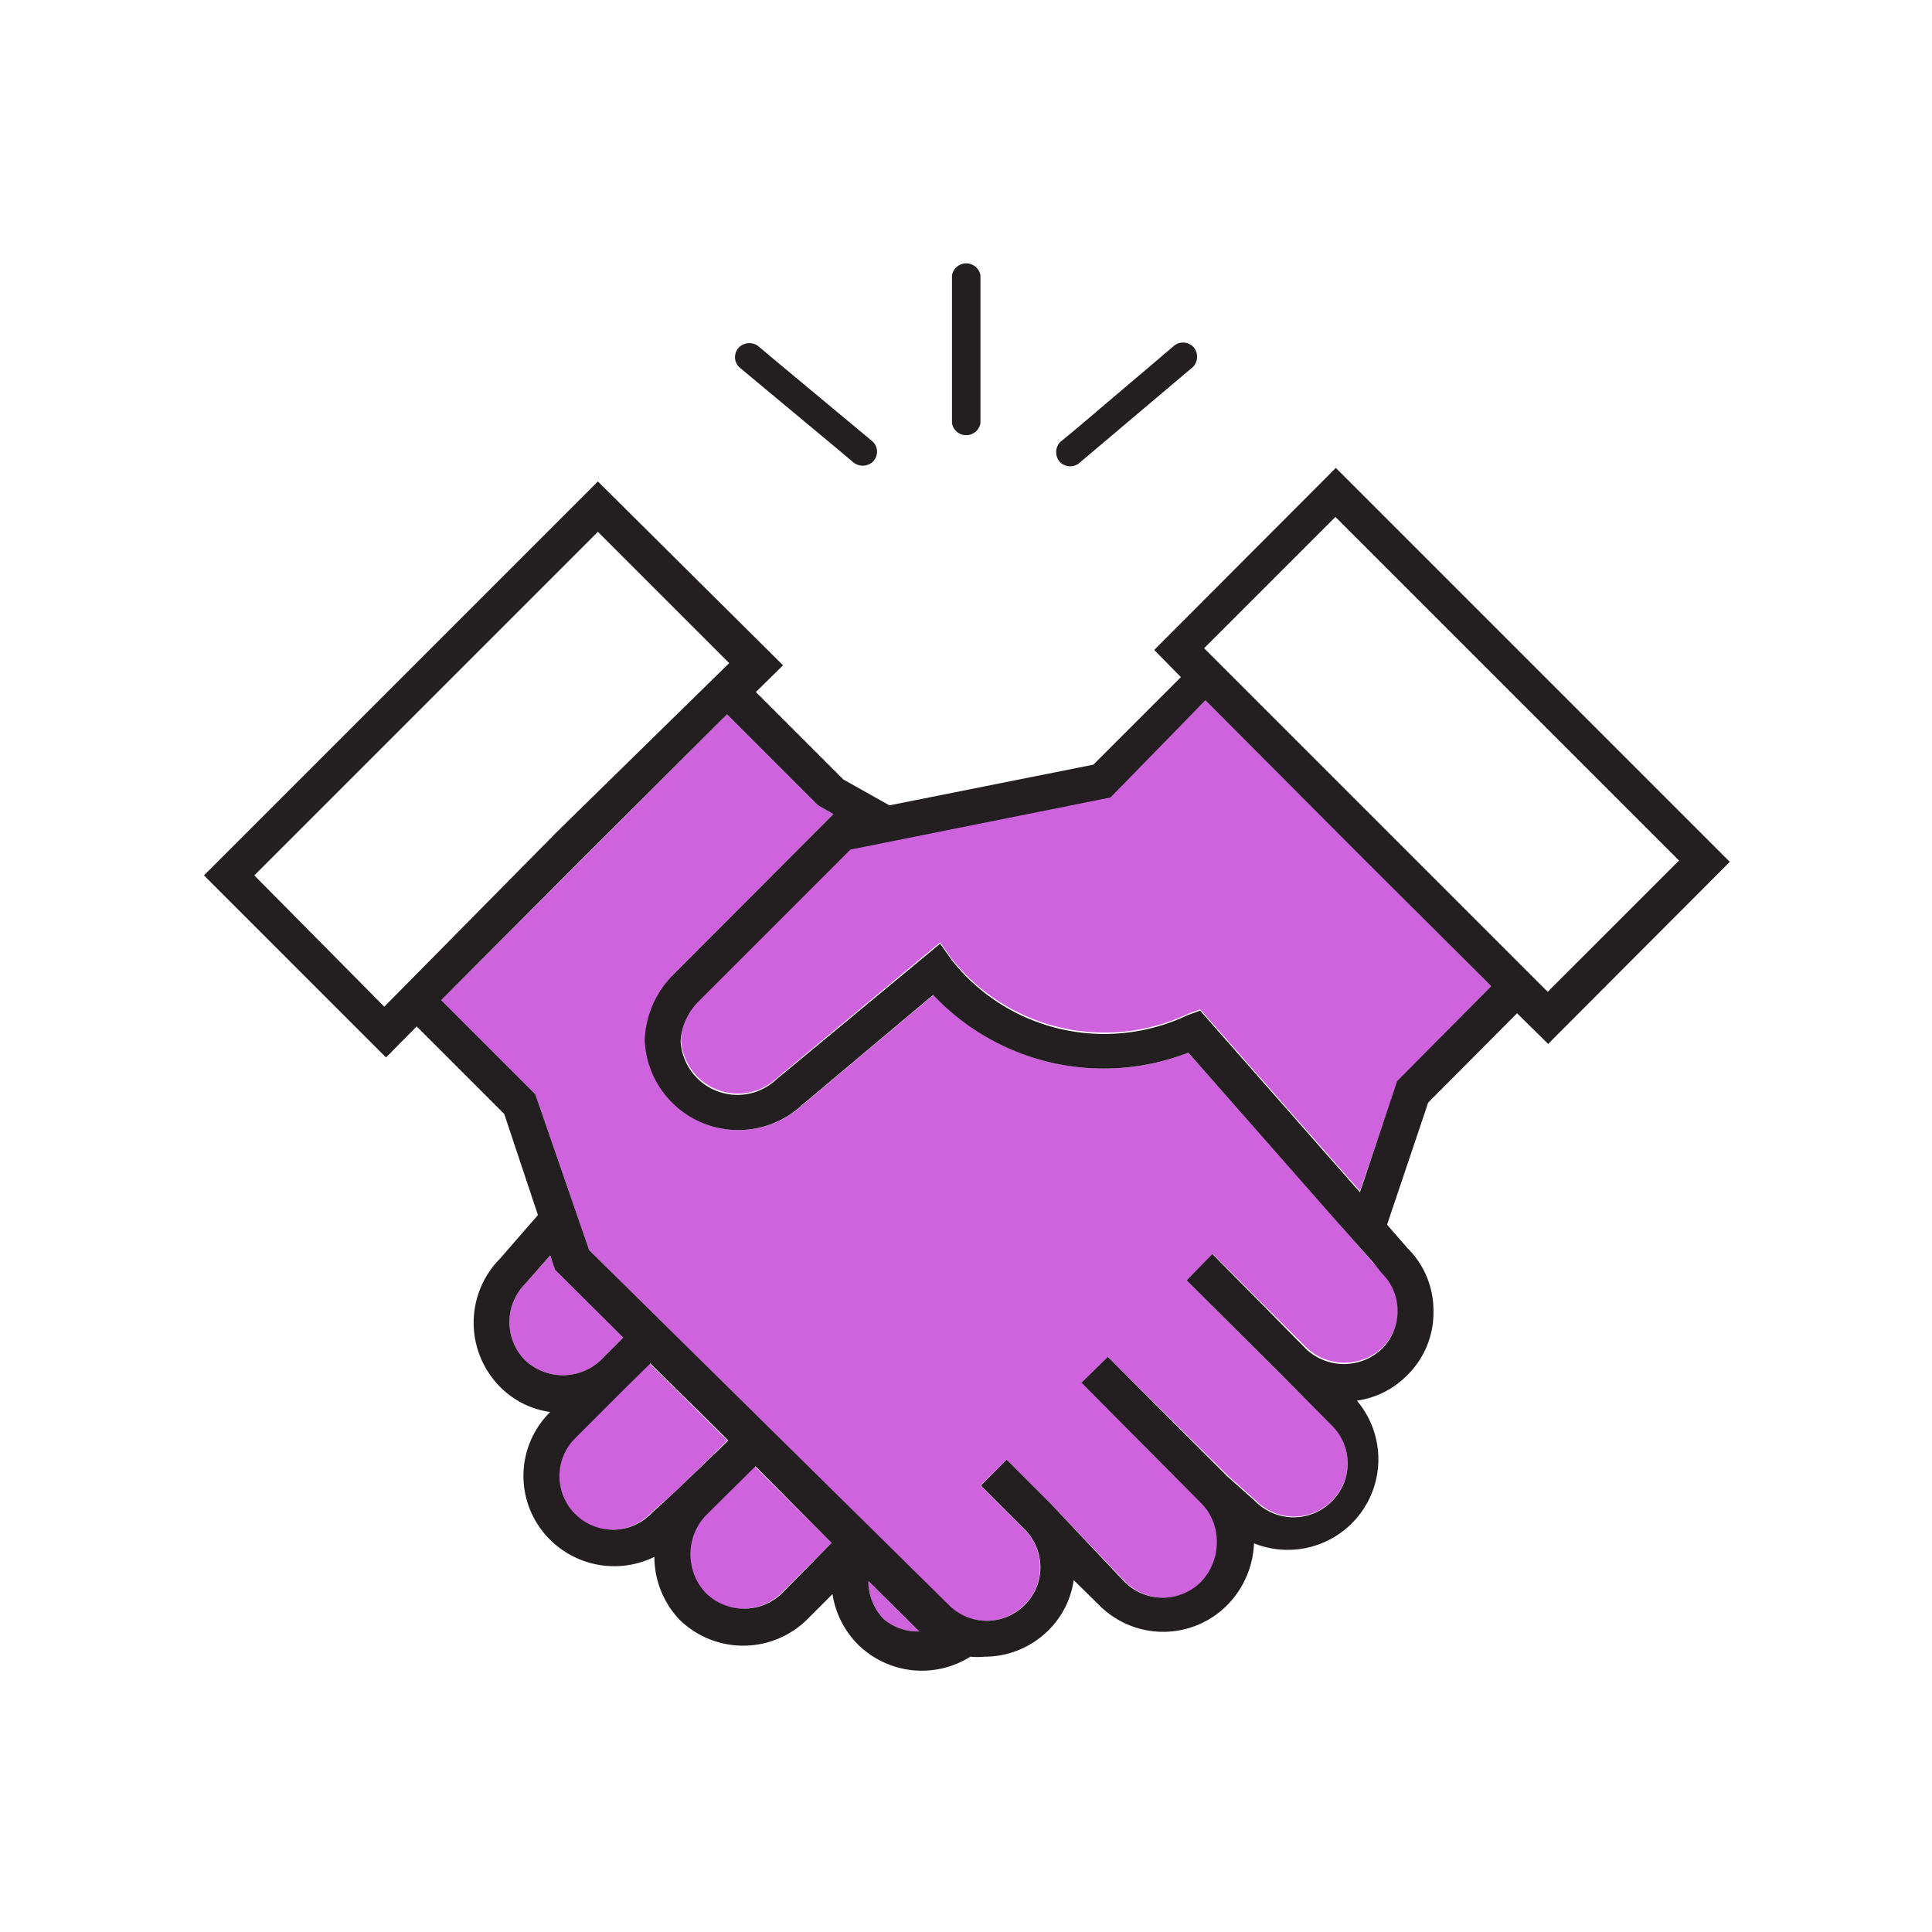 <svg xmlns="http://www.w3.org/2000/svg" viewBox="0 0 44.14 44.14"><defs><style>.cls-1{fill:#cf63de;}.cls-2{fill:#231f20;}</style></defs><g id="D_35_In_Person" data-name="D 35 In Person"><path class="cls-1" d="M12,31.08a1.24,1.24,0,0,1,0-1.75l.57-.65.11.33,1.56,1.55-.52.52.29.3-.29-.3h0A1.26,1.26,0,0,1,12,31.08Z"/><path class="cls-1" d="M14.85,34.59a1.22,1.22,0,1,1-1.73-1.73l1.19-1.19.53-.52,1.78,1.76L15.51,34Z"/><path class="cls-1" d="M17.85,36.4a1.25,1.25,0,0,1-1.74,0,1.29,1.29,0,0,1,0-1.78h0l1.13-1.12L19,35.25Z"/><path class="cls-1" d="M20.2,37a1.24,1.24,0,0,1-.36-.88L21,37.27l.06,0A1.21,1.21,0,0,1,20.2,37Z"/><path class="cls-1" d="M31.58,29.06a1.2,1.2,0,0,1,.36.86,1.23,1.23,0,0,1-.36.87,1.26,1.26,0,0,1-1.73,0l-.31.3.31-.3-2.14-2.14-.6.6,2.14,2.13h0l1.19,1.19a1.22,1.22,0,1,1-1.75,1.71l-.63-.56L25.31,31l-.59.59,2.75,2.77,0,0,0,0a1.25,1.25,0,0,1,.35.89,1.35,1.35,0,0,1-.37.9,1.24,1.24,0,0,1-1.73,0L24,34.35h0l-1-1-.6.59,1,1a1.19,1.19,0,0,1,.36.87,1.16,1.16,0,0,1-.36.86,1.22,1.22,0,0,1-1.73,0l-8.21-8.11L12.23,25l-2.15-2.15,3.25-3.25,3.28-3.28,2.08,2.08.35.2h0l-3.65,3.66a2.26,2.26,0,0,0-.65,1.52,2.14,2.14,0,0,0,3.59,1.47l3-2.52a5.34,5.34,0,0,0,5.82,1.32l3.22,3.65.53.61h0l0,0,.46.53h0Z"/><path class="cls-1" d="M31.07,27.21l-3.65-4.15-.27.1a4.46,4.46,0,0,1-5.41-1.26l-.26-.37-3.73,3.1a1.3,1.3,0,0,1-2.19-.87,1.4,1.4,0,0,1,.4-.91l3.48-3.47,5.93-1.19L27.54,16l3.64,3.64,2.89,2.89L31.93,24.7Z"/><path class="cls-2" d="M34.66,23.15l.71.7,4.15-4.16-9-9-4.15,4.16.61.62-2,2-4.66.93-1.05-.59-2-2,.62-.61L13.66,11l-9,9,4.16,4.16.7-.71,2,2,.77,2.31-.87,1a2.08,2.08,0,0,0,0,2.92,2,2,0,0,0,1.15.58v0a2.05,2.05,0,0,0,0,2.92,2.08,2.08,0,0,0,2.38.39A2.1,2.1,0,0,0,15.52,37a2.08,2.08,0,0,0,2.92,0l.58-.58a2.08,2.08,0,0,0,.58,1.15,2.08,2.08,0,0,0,2.57.28,1.66,1.66,0,0,0,.32,0,2.06,2.06,0,0,0,1.46-.6,2,2,0,0,0,.58-1.15l.59.58a2.06,2.06,0,0,0,2.91,0,2.13,2.13,0,0,0,.62-1.42A2.07,2.07,0,0,0,31,32h0a2,2,0,0,0,1.15-.58,2,2,0,0,0,.6-1.46,2,2,0,0,0-.59-1.44l-.47-.54.94-2.79Zm-7.15-8.34,3-3,7.85,7.85-3,3-3.95-3.95-3.88-3.88h0ZM5.81,20l7.85-7.85,3,3,0,0h0L12.73,19,8.78,23ZM12,31.08a1.24,1.24,0,0,1,0-1.75l.57-.65.11.33,1.56,1.55-.52.52.29.3-.29-.3h0A1.26,1.26,0,0,1,12,31.08Zm2.87,3.51a1.22,1.22,0,1,1-1.73-1.73l1.19-1.19.53-.52,1.78,1.76L15.51,34Zm3,1.81a1.25,1.25,0,0,1-1.74,0,1.29,1.29,0,0,1,0-1.78h0l1.13-1.12L19,35.25ZM20.2,37a1.24,1.24,0,0,1-.36-.88L21,37.27l.06,0A1.21,1.21,0,0,1,20.2,37Zm11.37-7.91a1.2,1.2,0,0,1,.36.86,1.23,1.23,0,0,1-.36.87,1.26,1.26,0,0,1-1.73,0l-.3.3.3-.3L27.7,28.65l-.59.6,2.14,2.13h0l1.18,1.19a1.22,1.22,0,0,1,0,1.73,1.23,1.23,0,0,1-1.75,0l-.63-.56L25.31,31l-.6.59,2.75,2.77,0,0,0,0a1.24,1.24,0,0,1,.34.89,1.31,1.31,0,0,1-.37.9,1.24,1.24,0,0,1-1.73,0L24,34.35h0l-1-1-.59.59,1,1a1.23,1.23,0,0,1,.36.87,1.2,1.2,0,0,1-.36.86,1.22,1.22,0,0,1-1.73,0l-8.22-8.11L12.23,25l-2.15-2.15,3.24-3.25,3.29-3.28,2.08,2.08.35.2h0l-3.65,3.66a2.22,2.22,0,0,0-.66,1.52,2.14,2.14,0,0,0,3.59,1.47l3-2.52a5.35,5.35,0,0,0,5.83,1.32l3.21,3.65.54.61h0v0l.47.53h0Zm-.5-1.85-3.65-4.15-.28.1a4.44,4.44,0,0,1-5.4-1.26l-.26-.37-3.74,3.1a1.3,1.3,0,0,1-2.19-.87,1.39,1.39,0,0,1,.41-.91l3.47-3.47,5.94-1.19L27.54,16l3.63,3.64,2.9,2.89L31.92,24.7Z"/><path class="cls-2" d="M24.68,10.56l2.26-1.91.32-.27a.34.34,0,0,0,0-.46.33.33,0,0,0-.46,0L24.55,9.83l-.33.27a.34.34,0,0,0,0,.46.33.33,0,0,0,.46,0Z"/><path class="cls-2" d="M22.4,9.67V6.29a.33.33,0,0,0-.65,0V9.67a.33.33,0,0,0,.65,0Z"/><path class="cls-2" d="M16.89,8.39l2.27,1.89.32.27a.34.34,0,0,0,.46,0,.32.32,0,0,0,0-.46L17.67,8.2l-.32-.27a.34.34,0,0,0-.46,0,.32.32,0,0,0,0,.46Z"/></g></svg>